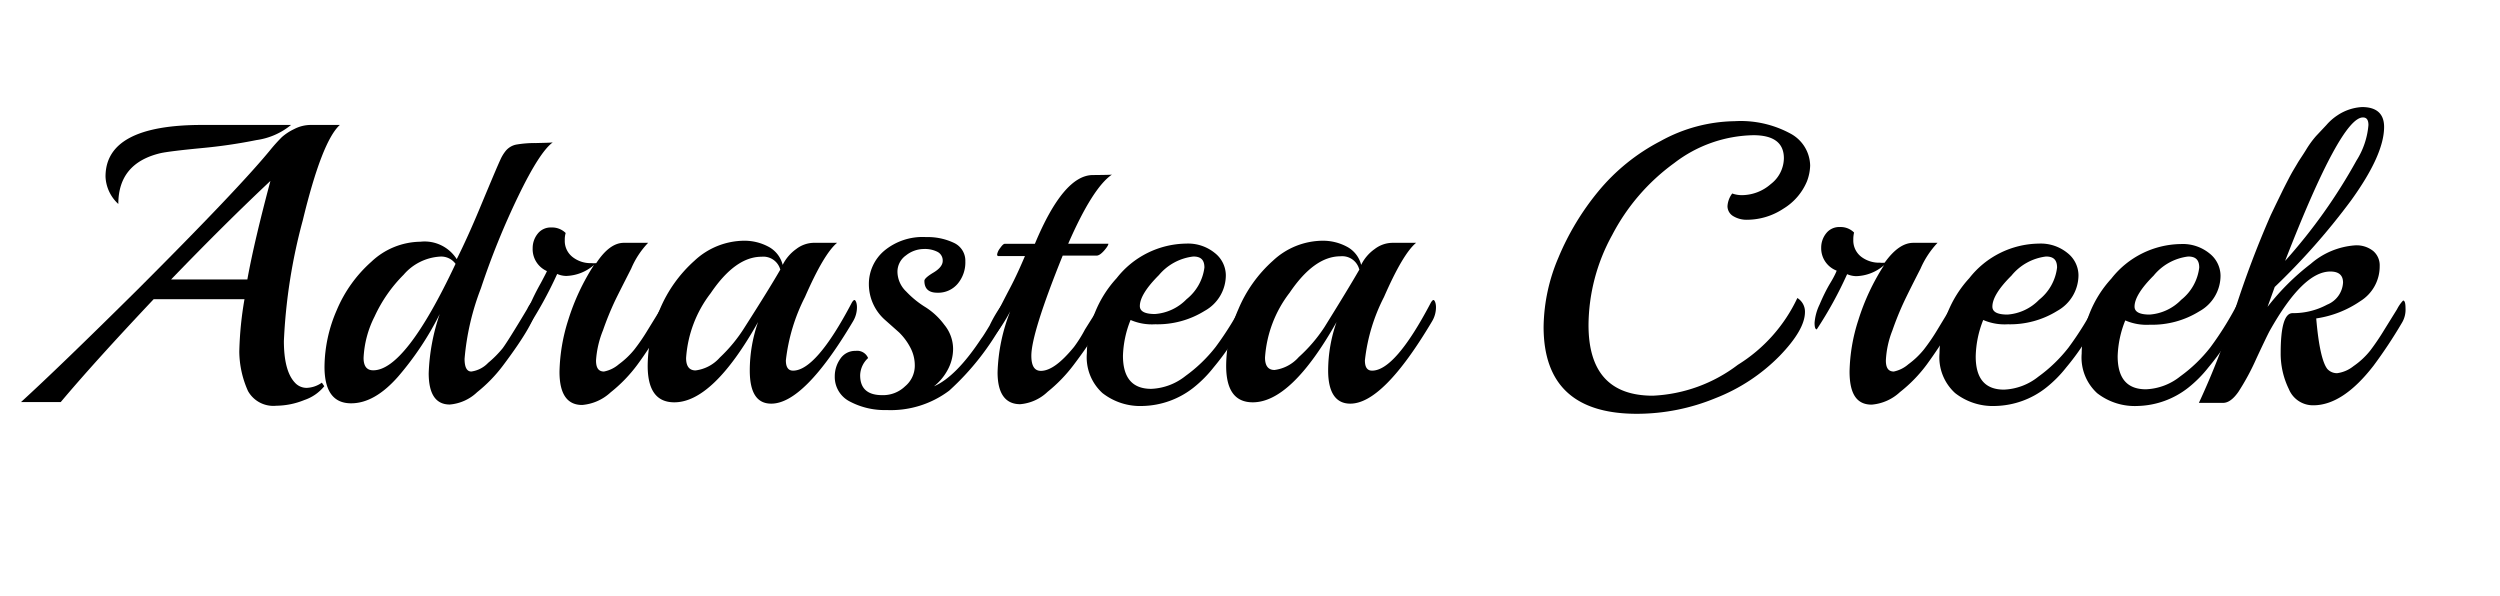 <svg xmlns="http://www.w3.org/2000/svg" viewBox="0 0 226.5 54"><g id="Слой_3" data-name="Слой 3"><path d="M28.2,11.32h2.59c-1.1,1-2.22,3.94-3.36,8.65a50.3,50.3,0,0,0-1.71,10.92c0,1.83.34,3.08,1,3.78a1.42,1.42,0,0,0,1.08.47,2.53,2.53,0,0,0,1.36-.47l.22.32a3.93,3.93,0,0,1-1.8,1.25,6.92,6.92,0,0,1-2.55.52,2.63,2.63,0,0,1-2.56-1.33,8.9,8.9,0,0,1-.79-3.57,31.69,31.69,0,0,1,.47-4.75H13.92Q8.55,32.8,5.5,36.43H1.9q3.39-3.09,10.51-10.14,9.16-9.15,12.05-12.67a15,15,0,0,1,1.08-1.2,4.74,4.74,0,0,1,1.1-.72A3.27,3.27,0,0,1,28.2,11.32Zm-9.89,0h8.06a6.31,6.31,0,0,1-3.13,1.37,47.11,47.11,0,0,1-5,.73c-1.87.18-3.09.33-3.67.45q-3.85.9-3.85,4.61A3.55,3.55,0,0,1,9.56,16Q9.56,11.32,18.31,11.32Zm6.19,5.07q-4.11,3.86-9,8.93h6.91C22.84,22.94,23.54,20,24.5,16.39Z"/><path d="M50.08,12.9q-1.19.87-3.11,4.84a69.52,69.52,0,0,0-3.4,8.38,23.05,23.05,0,0,0-1.48,6.39c0,.77.21,1.15.61,1.15a2.59,2.59,0,0,0,1.53-.79,9.45,9.45,0,0,0,1.32-1.33c.26-.36.61-.91,1.06-1.64s.83-1.36,1.15-1.9a3,3,0,0,1,.56-.81c.16,0,.25.22.25.68,0,.84-1,2.59-3,5.25a13.28,13.28,0,0,1-2.34,2.41,4.08,4.08,0,0,1-2.48,1.12c-1.27,0-1.91-.95-1.91-2.84a18.4,18.4,0,0,1,1-5.36,27.51,27.51,0,0,1-3.78,5.68c-1.42,1.61-2.83,2.41-4.25,2.41-1.6,0-2.41-1.1-2.41-3.31a13.07,13.07,0,0,1,1.1-5.11,12.13,12.13,0,0,1,3.15-4.41,6.58,6.58,0,0,1,4.44-1.81,3.44,3.44,0,0,1,3.29,1.58q1-2,2.07-4.57t1.41-3.36c.22-.52.39-.9.5-1.14a3.62,3.62,0,0,1,.41-.68,1.66,1.66,0,0,1,1-.63,10,10,0,0,1,1.8-.14C49.41,12.94,49.91,12.93,50.08,12.9Zm-8.81,11a1.61,1.61,0,0,0-1.44-.65,4.72,4.72,0,0,0-3.26,1.64,13,13,0,0,0-2.63,3.78,9.19,9.19,0,0,0-1,3.76c0,.74.29,1.12.87,1.12Q36.73,33.56,41.27,23.91Z"/><path d="M56.52,22l1.84,0h.36a7.67,7.67,0,0,0-1.53,2.33c-.66,1.3-1.16,2.28-1.48,2.94a27.4,27.4,0,0,0-1.08,2.66A8.74,8.74,0,0,0,54,32.66c0,.69.24,1,.72,1A2.9,2.9,0,0,0,56.07,33a7.46,7.46,0,0,0,1.4-1.33,17.7,17.7,0,0,0,1.23-1.8L59.85,28a3,3,0,0,1,.56-.81c.16,0,.25.22.25.66a2.48,2.48,0,0,1-.36,1.28q-1.54,2.55-2.56,3.92a13.27,13.27,0,0,1-2.42,2.5,4.31,4.31,0,0,1-2.58,1.14c-1.36,0-2.05-1-2.05-3A16.39,16.39,0,0,1,51.48,29a20.26,20.26,0,0,1,2.34-5,4,4,0,0,1-2.52,1,2.1,2.1,0,0,1-.82-.18,36.4,36.4,0,0,1-2.76,5c-.13,0-.19-.19-.19-.59A4.4,4.4,0,0,1,48,27.64a21.29,21.29,0,0,1,1-2c.34-.64.53-1,.55-1.08a2.17,2.17,0,0,1-1.29-2.08,2.07,2.07,0,0,1,.45-1.3,1.49,1.49,0,0,1,1.24-.57,1.75,1.75,0,0,1,1.3.5,2.06,2.06,0,0,0-.08.65,1.84,1.84,0,0,0,.71,1.53,2.63,2.63,0,0,0,1.7.55,2.36,2.36,0,0,0,.44,0Q55.23,22,56.52,22Z"/><path d="M73.68,22l1.8,0h.36c-.79.65-1.76,2.28-2.91,4.91a16.7,16.7,0,0,0-1.73,5.74c0,.62.22.93.65.93q2.09,0,5.32-6.15c.1-.17.18-.25.25-.25s.22.22.22.66a2.48,2.48,0,0,1-.36,1.28q-4.43,7.46-7.41,7.45c-1.3,0-1.94-1-1.94-3a13.33,13.33,0,0,1,.75-4.39q-4.09,7.27-7.59,7.27c-1.61,0-2.41-1.1-2.41-3.31a12.9,12.9,0,0,1,1.1-5.11,12.23,12.23,0,0,1,3.14-4.41,6.65,6.65,0,0,1,4.5-1.81,4.59,4.59,0,0,1,2.16.52,2.56,2.56,0,0,1,1.33,1.67,3.89,3.89,0,0,1,1.23-1.44A2.68,2.68,0,0,1,73.68,22Zm-3,2.38A1.59,1.59,0,0,0,69,23.26c-1.59,0-3.12,1.1-4.61,3.3a10.81,10.81,0,0,0-2.23,5.88c0,.74.29,1.12.86,1.12a3.53,3.53,0,0,0,2.2-1.17,13.78,13.78,0,0,0,2.26-2.76Q69.73,26.11,70.7,24.42Z"/><path d="M90.92,29.13A23.85,23.85,0,0,1,86,35.39a8.8,8.8,0,0,1-5.68,1.76A6.73,6.73,0,0,1,77,36.38a2.49,2.49,0,0,1-1.37-2.29,2.74,2.74,0,0,1,.5-1.58,1.61,1.61,0,0,1,1.39-.72,1.07,1.07,0,0,1,1.13.65A2.19,2.19,0,0,0,77.93,34q0,1.8,2,1.8A2.87,2.87,0,0,0,82,35a2.43,2.43,0,0,0,.88-1.81,3.47,3.47,0,0,0-.43-1.75,5.42,5.42,0,0,0-1-1.33L80.2,29a4.32,4.32,0,0,1-1.48-3.22,3.94,3.94,0,0,1,1.39-3.06,5.44,5.44,0,0,1,3.79-1.24,5.54,5.54,0,0,1,2.56.54,1.78,1.78,0,0,1,1,1.67,3,3,0,0,1-.68,2,2.3,2.3,0,0,1-1.86.83q-1.17,0-1.17-1.08c0-.17.28-.42.83-.75s.83-.69.83-1.05a.88.88,0,0,0-.45-.81,2.51,2.51,0,0,0-1.28-.27,2.63,2.63,0,0,0-1.6.58,1.81,1.81,0,0,0-.77,1.51,2.51,2.51,0,0,0,.79,1.76,8.55,8.55,0,0,0,1.73,1.41,6.28,6.28,0,0,1,1.72,1.6,3.46,3.46,0,0,1,.8,2.16,4,4,0,0,1-.53,2A4.76,4.76,0,0,1,84.62,35q2-.87,4.28-4.32c.15-.19.4-.59.76-1.19a11.64,11.64,0,0,1,1.4-2.26c.14,0,.22.22.22.66A2.48,2.48,0,0,1,90.92,29.13Z"/><path d="M100.74,15.82Q99,17,96.78,22.08h3.64l0,0q0,.18-.39.63c-.27.3-.49.45-.69.45H96.28c-1.9,4.7-2.84,7.73-2.84,9.07,0,.91.28,1.37.86,1.37.84,0,1.82-.72,3-2.16a11.82,11.82,0,0,0,1-1.59c1.11-1.77,1.68-2.66,1.73-2.66s.22.19.22.58c0,.91-1,2.68-3,5.32a13.62,13.62,0,0,1-2.34,2.41,4.08,4.08,0,0,1-2.48,1.12c-1.37,0-2.05-1-2.05-2.88a16.27,16.27,0,0,1,1.15-5.54v0a14.77,14.77,0,0,1-1.17,1.88c-.32.4-.51.61-.56.61s-.14-.15-.14-.45a4,4,0,0,1,.48-1.46c.33-.67.77-1.55,1.34-2.63s1-2.06,1.38-2.95H90.45c-.07,0-.11-.05-.11-.16a1.31,1.31,0,0,1,.27-.56q.27-.39.42-.39h2.73q2.59-6.22,5.25-6.23C100,15.85,100.62,15.84,100.74,15.82Z"/><path d="M112.94,27.08c.14,0,.21.23.21.7a3.42,3.42,0,0,1-.57,1.67c-.39.65-.76,1.26-1.13,1.84a24,24,0,0,1-1.5,2,11,11,0,0,1-1.83,1.84,7.7,7.7,0,0,1-4.55,1.65,5.55,5.55,0,0,1-3.69-1.17A4.38,4.38,0,0,1,98.47,32a10.23,10.23,0,0,1,2.7-6.8,8.13,8.13,0,0,1,6.3-3.13,3.83,3.83,0,0,1,2.59.85,2.59,2.59,0,0,1,1,2,3.69,3.69,0,0,1-1.91,3.24,8.1,8.1,0,0,1-4.49,1.22,4.86,4.86,0,0,1-2.23-.39,9.35,9.35,0,0,0-.69,3.24c0,2,.85,3,2.56,3a5.32,5.32,0,0,0,3.11-1.17,13.41,13.41,0,0,0,2.73-2.63,28.89,28.89,0,0,0,2.58-4.19C112.78,27.16,112.87,27.08,112.94,27.08Zm-3.82-2.84c0-.7-.33-1-1-1A4.78,4.78,0,0,0,105,24.92c-1.15,1.15-1.73,2.09-1.73,2.81,0,.48.46.72,1.37.72a4.43,4.43,0,0,0,2.86-1.34A4.38,4.38,0,0,0,109.12,24.24Z"/><path d="M126.14,22l1.8,0h.36c-.79.65-1.76,2.28-2.91,4.91a16.47,16.47,0,0,0-1.73,5.74c0,.62.21.93.65.93q2.09,0,5.32-6.15c.1-.17.18-.25.25-.25s.22.22.22.66a2.48,2.48,0,0,1-.36,1.28q-4.43,7.46-7.41,7.45c-1.3,0-2-1-2-3a13.34,13.34,0,0,1,.76-4.39q-4.1,7.27-7.59,7.27c-1.61,0-2.41-1.1-2.41-3.31a12.9,12.9,0,0,1,1.1-5.11,12.23,12.23,0,0,1,3.14-4.41,6.65,6.65,0,0,1,4.5-1.81,4.59,4.59,0,0,1,2.16.52,2.56,2.56,0,0,1,1.33,1.67,3.8,3.8,0,0,1,1.23-1.44A2.68,2.68,0,0,1,126.14,22Zm-3,2.38a1.59,1.59,0,0,0-1.69-1.16c-1.59,0-3.12,1.1-4.61,3.3a10.81,10.81,0,0,0-2.23,5.88c0,.74.29,1.12.86,1.12a3.53,3.53,0,0,0,2.2-1.17A13.78,13.78,0,0,0,120,29.63Q122.19,26.11,123.16,24.42Z"/><path d="M163.71,16.43a5.27,5.27,0,0,1-2.14,2.48,6,6,0,0,1-3.26,1,2.34,2.34,0,0,1-1.3-.34,1.05,1.05,0,0,1-.5-.89,2.11,2.11,0,0,1,.43-1.15,2.57,2.57,0,0,0,.9.15,4,4,0,0,0,2.59-1,3,3,0,0,0,1.19-2.34c0-1.39-.92-2.09-2.77-2.09a12.1,12.1,0,0,0-7.16,2.52,18.71,18.71,0,0,0-5.63,6.53,17.09,17.09,0,0,0-2.14,8.15q0,6.4,5.83,6.4a13.74,13.74,0,0,0,7.7-2.8A14.22,14.22,0,0,0,162.84,27a1.45,1.45,0,0,1,.69,1.26c0,1.08-.77,2.41-2.31,4a16.6,16.6,0,0,1-5.79,3.81,18.69,18.69,0,0,1-7.12,1.42q-8.46,0-8.46-7.88a16.42,16.42,0,0,1,1.33-6.24,23.8,23.8,0,0,1,3.6-6,18.08,18.08,0,0,1,5.67-4.59,14.23,14.23,0,0,1,6.71-1.8,9.45,9.45,0,0,1,5.07,1.13A3.36,3.36,0,0,1,164,15,4.33,4.33,0,0,1,163.71,16.43Z"/><path d="M173.35,22l1.84,0h.35A8.08,8.08,0,0,0,174,24.34q-1,1.95-1.47,2.94a27.4,27.4,0,0,0-1.08,2.66,8.46,8.46,0,0,0-.59,2.72c0,.69.24,1,.72,1A2.9,2.9,0,0,0,172.9,33a7.46,7.46,0,0,0,1.4-1.33,17.7,17.7,0,0,0,1.23-1.8l1.15-1.9a3,3,0,0,1,.56-.81c.16,0,.25.22.25.66a2.48,2.48,0,0,1-.36,1.28c-1,1.7-1.89,3-2.56,3.92a13,13,0,0,1-2.43,2.5,4.27,4.27,0,0,1-2.57,1.14c-1.37,0-2-1-2-3a16,16,0,0,1,.79-4.64,20.26,20.26,0,0,1,2.34-5,4,4,0,0,1-2.52,1,2.18,2.18,0,0,1-.83-.18,35.87,35.87,0,0,1-2.75,5c-.13,0-.2-.19-.2-.59a4.6,4.6,0,0,1,.45-1.65c.3-.71.63-1.39,1-2s.53-1,.55-1.08A2.17,2.17,0,0,1,165,22.44a2.07,2.07,0,0,1,.45-1.3,1.49,1.49,0,0,1,1.24-.57,1.71,1.71,0,0,1,1.29.5,2.49,2.49,0,0,0-.07.65,1.86,1.86,0,0,0,.7,1.53,2.68,2.68,0,0,0,1.71.55,2.24,2.24,0,0,0,.43,0C171.63,22.57,172.49,22,173.35,22Z"/><path d="M190.19,27.08c.14,0,.21.23.21.7a3.42,3.42,0,0,1-.57,1.67c-.39.65-.76,1.26-1.14,1.84a21.63,21.63,0,0,1-1.49,2,11,11,0,0,1-1.83,1.84,7.7,7.7,0,0,1-4.56,1.65,5.54,5.54,0,0,1-3.68-1.17A4.38,4.38,0,0,1,175.72,32a10.23,10.23,0,0,1,2.7-6.8,8.13,8.13,0,0,1,6.3-3.13,3.83,3.83,0,0,1,2.59.85,2.59,2.59,0,0,1,1,2,3.71,3.71,0,0,1-1.91,3.24,8.1,8.1,0,0,1-4.49,1.22,4.86,4.86,0,0,1-2.23-.39A9.35,9.35,0,0,0,179,32.3c0,2,.85,3,2.56,3a5.32,5.32,0,0,0,3.11-1.17,13.41,13.41,0,0,0,2.73-2.63,28.89,28.89,0,0,0,2.58-4.19C190,27.16,190.12,27.08,190.19,27.08Zm-3.82-2.84c0-.7-.33-1-1-1a4.78,4.78,0,0,0-3.13,1.73c-1.16,1.15-1.73,2.09-1.73,2.81,0,.48.45.72,1.37.72a4.43,4.43,0,0,0,2.86-1.34A4.38,4.38,0,0,0,186.37,24.24Z"/><path d="M203.07,27.08c.14,0,.22.23.22.7a3.44,3.44,0,0,1-.58,1.67c-.39.65-.76,1.26-1.13,1.84a24,24,0,0,1-1.5,2,11,11,0,0,1-1.83,1.84,7.7,7.7,0,0,1-4.55,1.65A5.55,5.55,0,0,1,190,35.62a4.38,4.38,0,0,1-1.4-3.58,10.22,10.22,0,0,1,2.69-6.8,8.13,8.13,0,0,1,6.3-3.13,3.83,3.83,0,0,1,2.59.85,2.59,2.59,0,0,1,1,2,3.69,3.69,0,0,1-1.91,3.24,8.1,8.1,0,0,1-4.49,1.22,4.86,4.86,0,0,1-2.23-.39,9.35,9.35,0,0,0-.69,3.24c0,2,.85,3,2.56,3a5.3,5.3,0,0,0,3.11-1.17,13.41,13.41,0,0,0,2.73-2.63,28.89,28.89,0,0,0,2.58-4.19C202.91,27.16,203,27.08,203.07,27.08Zm-3.82-2.84c0-.7-.33-1-1-1a4.78,4.78,0,0,0-3.13,1.73c-1.15,1.15-1.73,2.09-1.73,2.81,0,.48.46.72,1.37.72a4.43,4.43,0,0,0,2.86-1.34A4.38,4.38,0,0,0,199.25,24.24Z"/><path d="M217.6,29.27a42.86,42.86,0,0,1-2.55,3.85q-2.78,3.6-5.47,3.6a2.36,2.36,0,0,1-2.21-1.47,7.28,7.28,0,0,1-.74-3.28q0-3.6,1.08-3.6a6.45,6.45,0,0,0,3.13-.77,2.29,2.29,0,0,0,1.44-2c0-.67-.39-1-1.15-1-1.66,0-3.49,1.8-5.51,5.4-.19.36-.59,1.19-1.2,2.5a21.56,21.56,0,0,1-1.62,3c-.47.67-.93,1-1.39,1h-2.19A69.37,69.37,0,0,0,202.51,28a88.9,88.9,0,0,1,3.22-8.51l.45-.94.58-1.19c.1-.21.31-.62.62-1.22s.57-1,.76-1.33.46-.7.79-1.24a8.77,8.77,0,0,1,.9-1.24l.94-1a4.79,4.79,0,0,1,1-.88A4.44,4.44,0,0,1,214,9.7c1.31,0,2,.6,2,1.8q0,2.52-3,6.67A61.61,61.61,0,0,1,206.09,26l-.65,1.8a21.6,21.6,0,0,1,3.92-3.9,6.85,6.85,0,0,1,4-1.67,2.42,2.42,0,0,1,1.64.5,1.7,1.7,0,0,1,.6,1.37,3.7,3.7,0,0,1-1.75,3.18,9.51,9.51,0,0,1-4,1.57c.21,2.49.56,4,1,4.57a1.17,1.17,0,0,0,.9.39,3,3,0,0,0,1.48-.64,7,7,0,0,0,1.53-1.43,21.74,21.74,0,0,0,1.25-1.85l1.16-1.87a3.34,3.34,0,0,1,.55-.79c.15,0,.22.23.22.7A2.3,2.3,0,0,1,217.6,29.27Zm-3.52-18.63q-2,0-7.05,13a49.44,49.44,0,0,0,6.47-9.1,7.09,7.09,0,0,0,1.08-3.21C214.58,10.85,214.41,10.64,214.08,10.64Z"/></g></svg>